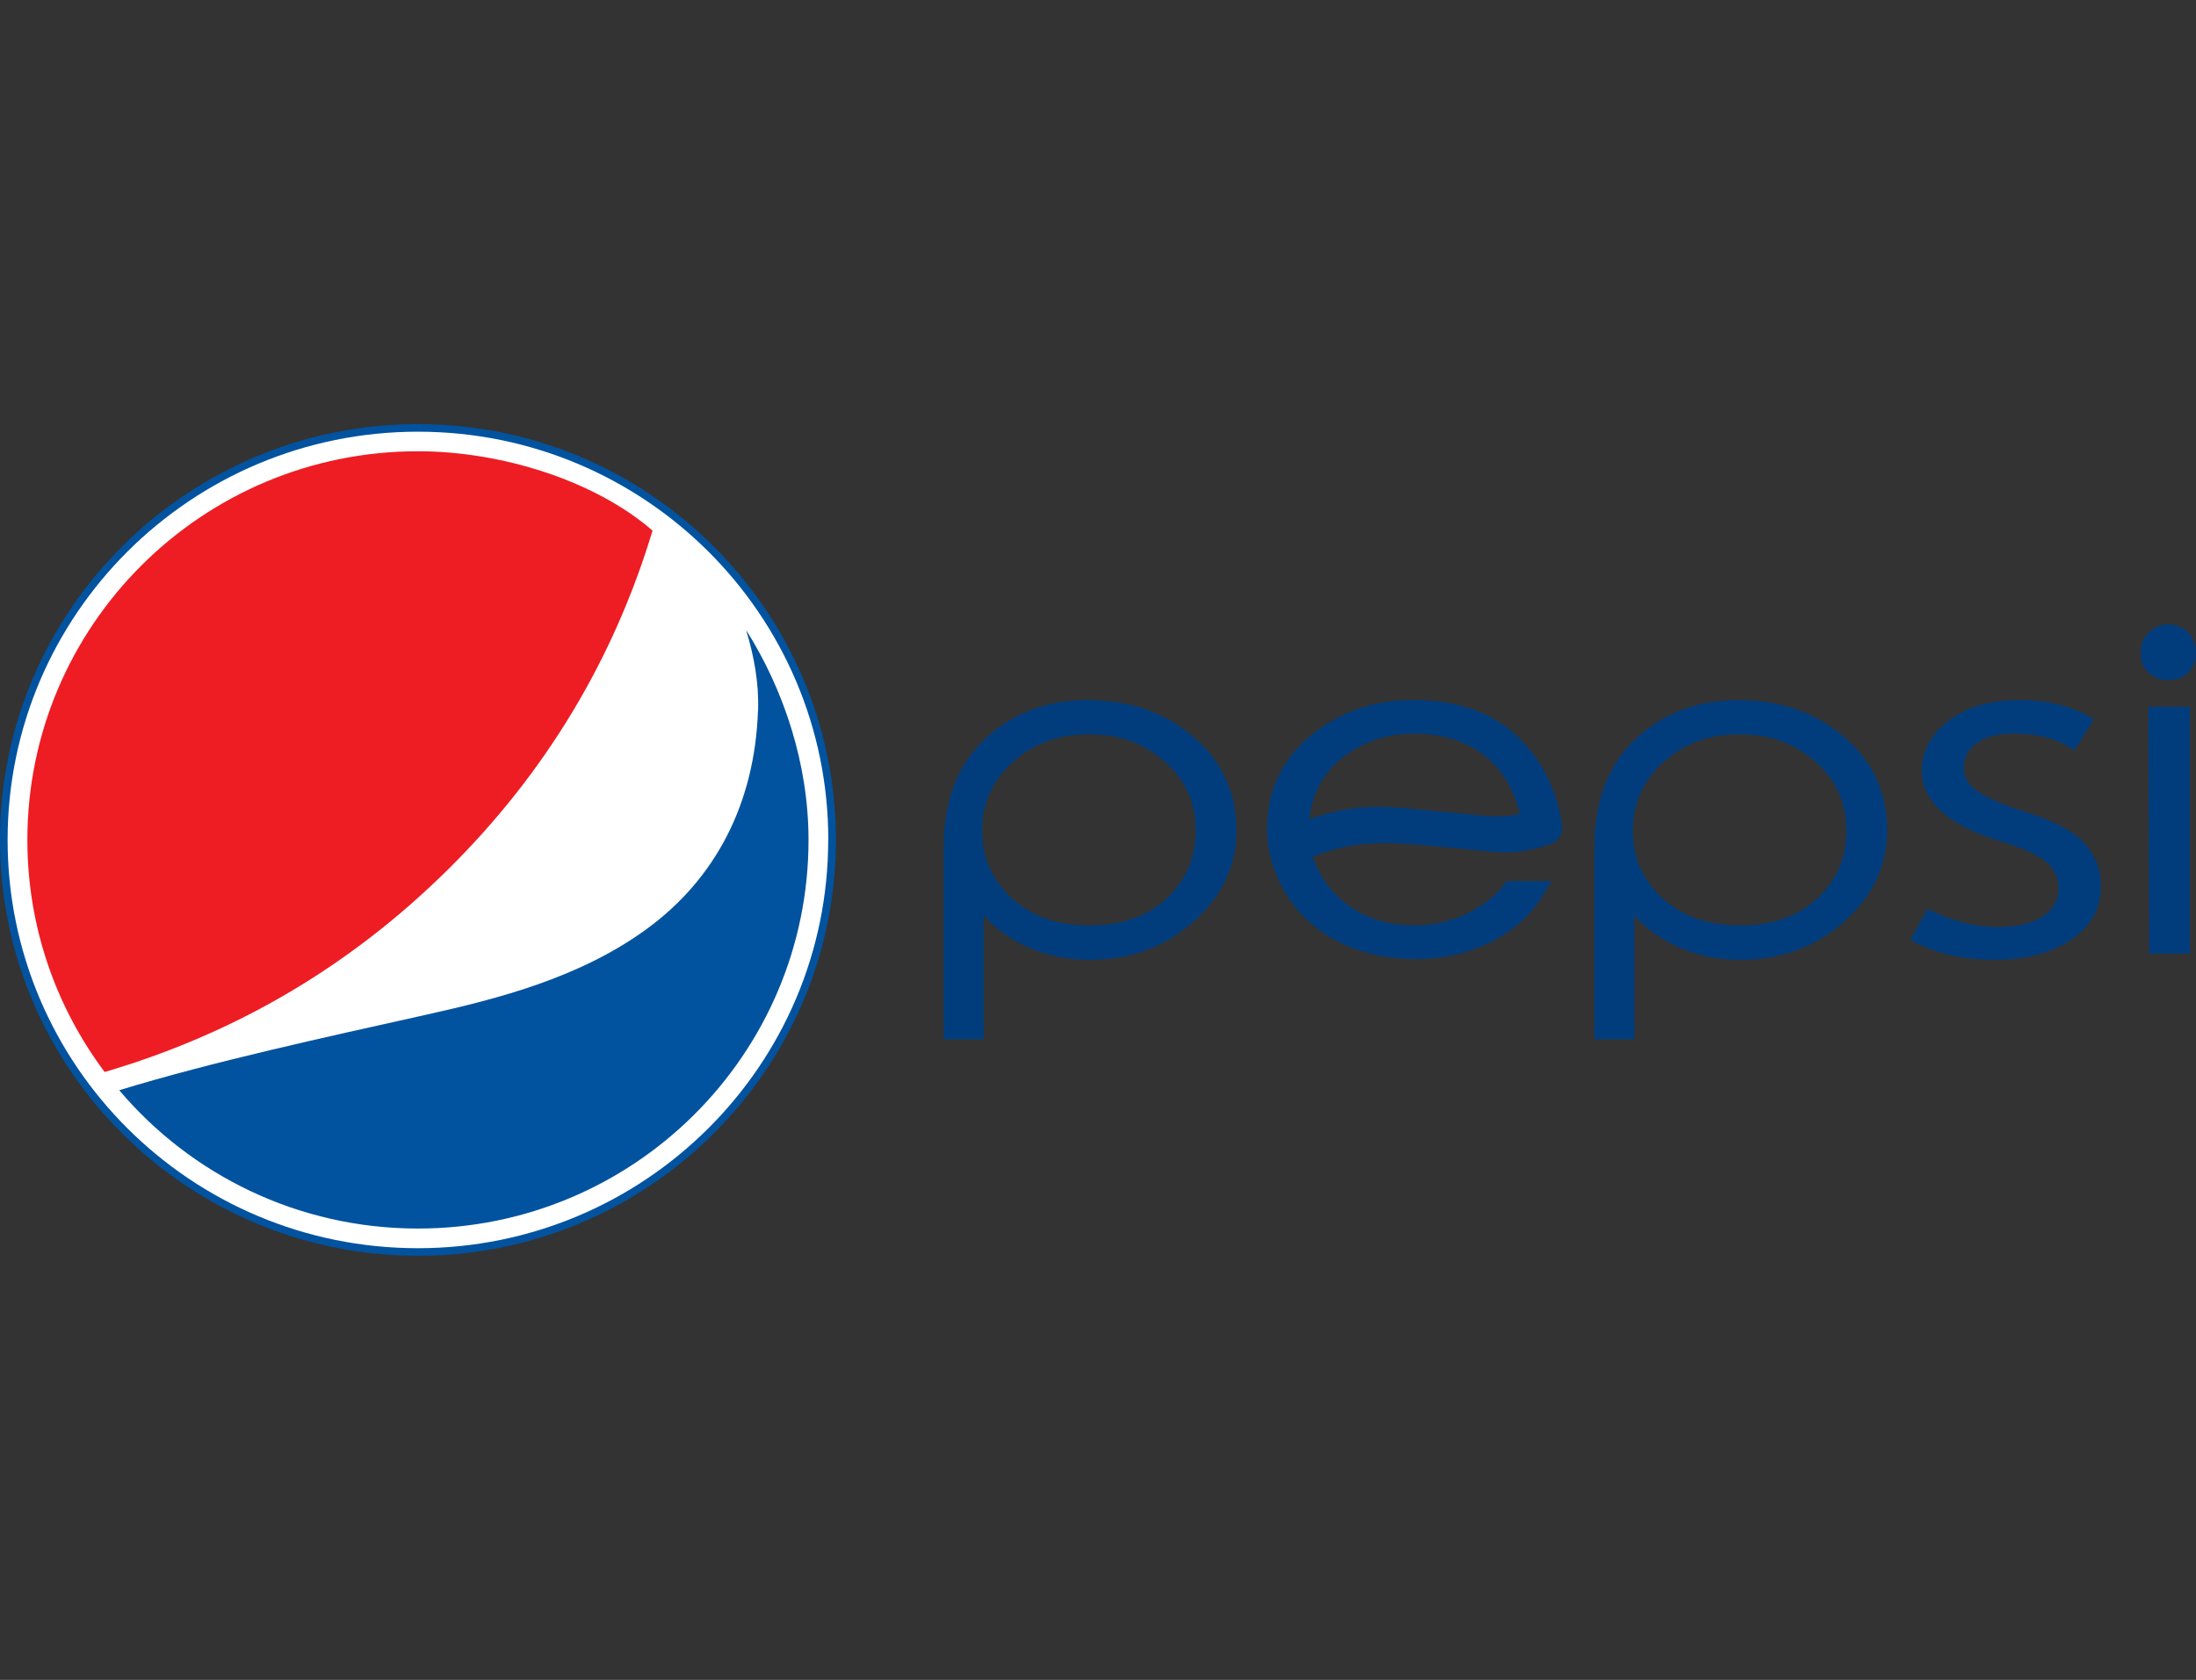 <?xml version="1.0" encoding="UTF-8"?>
<svg xmlns="http://www.w3.org/2000/svg" width="264" height="202" viewBox="0 0 264 202" fill="none">
  <rect x="0" y="0" width="264" height="202" fill="#333333" stroke="none"/>
  <g clip-path="url(#clip0_17293_14762)">
    <path d="M50.245 51C22.537 51 0 73.428 0 101C0 128.572 22.537 151 50.245 151C77.954 151 100.491 128.572 100.491 101C100.491 73.428 77.943 51 50.245 51Z" fill="#0153A0"></path>
    <path d="M99.566 101C99.566 128.112 77.481 150.091 50.234 150.091C22.988 150.091 0.914 128.112 0.914 101C0.914 73.888 22.999 51.909 50.245 51.909C77.492 51.909 99.577 73.888 99.577 101H99.566Z" fill="white"></path>
    <path d="M50.245 54.262C24.311 54.262 3.29 75.192 3.29 101C3.29 111.46 6.752 121.118 12.58 128.904C28.289 124.283 41.998 116.251 53.751 104.658C65.471 93.096 73.728 79.439 78.448 63.802C71.524 57.791 60.288 54.262 50.245 54.262Z" fill="#EE1D23"></path>
    <path d="M91.125 85.428C90.749 96.594 86.029 105.717 77.631 111.791C69.621 117.599 59.858 120.091 51.331 121.995C39.02 124.743 25.504 127.674 14.333 131.096C22.945 141.267 35.837 147.727 50.245 147.727C76.18 147.727 97.2 126.807 97.2 101C97.2 91.866 94.243 82.957 89.695 75.759C90.641 78.861 91.244 82.091 91.136 85.428H91.125Z" fill="#0153A0"></path>
    <path d="M209.035 84.177C204.325 84.177 200.25 85.631 197.024 88.497C193.411 91.706 191.67 96.123 191.67 101.909V124.968H196.476V110.091C197.949 111.749 199.798 113.021 201.927 113.952C204.239 114.957 206.637 115.417 209.228 115.417C214.12 115.417 218.238 113.898 221.701 110.829C225.163 107.749 226.872 104.123 226.872 99.802C226.872 95.481 225.249 91.674 221.797 88.69C218.335 85.706 214.131 84.187 209.056 84.187L209.035 84.177ZM199.616 91.984C202.089 89.578 205.153 88.305 209.035 88.305C212.916 88.305 215.776 89.406 218.271 91.61C220.765 93.813 221.969 96.572 221.969 99.877C221.969 103 220.905 105.62 218.733 107.781C216.378 110.123 213.196 111.278 209.131 111.278C205.346 111.278 202.046 110.155 199.616 107.781C197.325 105.556 196.293 102.914 196.293 99.877C196.293 96.84 197.379 94.155 199.616 91.973V91.984ZM130.812 84.177C126.102 84.177 122.027 85.631 118.802 88.497C115.189 91.706 113.447 96.123 113.447 101.909V124.968H118.253V110.091C119.726 111.749 121.576 113.021 123.705 113.952C126.016 114.957 128.414 115.417 131.005 115.417C135.898 115.417 140.016 113.898 143.478 110.829C146.94 107.749 148.65 104.123 148.65 99.802C148.65 95.481 147.026 91.674 143.575 88.69C140.113 85.706 135.908 84.187 130.833 84.187L130.812 84.177ZM121.393 91.984C123.866 89.578 126.93 88.305 130.812 88.305C134.693 88.305 137.554 89.406 140.048 91.61C142.543 93.813 143.747 96.572 143.747 99.877C143.747 103 142.682 105.62 140.51 107.781C138.156 110.123 134.973 111.278 130.909 111.278C127.124 111.278 123.823 110.155 121.393 107.781C119.103 105.556 118.07 102.914 118.07 99.877C118.07 96.84 119.156 94.155 121.393 91.973V91.984ZM183.917 90.144C180.638 86.134 176.068 84.177 169.875 84.177C165.262 84.177 161.316 85.503 157.865 88.219C154.198 91.107 152.327 94.925 152.327 99.706C152.327 102.369 153.112 105.011 154.639 107.513C156.069 109.877 158.133 111.866 161.015 113.299C163.864 114.711 166.929 115.321 170.251 115.321C173.391 115.321 176.358 114.711 179.208 113.299C182.089 111.866 184.175 109.888 185.584 107.513L186.509 105.952H181.154C180.046 107.513 178.477 108.797 176.444 109.813C174.412 110.818 172.197 111.278 170.068 111.278C167.111 111.278 164.595 110.572 162.402 109.075C160.166 107.545 158.703 105.588 157.789 103.011C163.004 100.979 166.843 101.214 172.197 101.727L179.95 102.465C182.337 102.69 184.401 102.134 186.229 101.545C186.982 101.31 187.369 100.872 187.616 100.444C187.842 100.048 187.842 99.449 187.713 98.701C187.111 95.406 185.906 92.583 183.928 90.166L183.917 90.144ZM182.713 97.866C179.885 98.508 177.068 97.898 174.219 97.684C171.047 97.439 167.886 96.936 164.703 97.043C162.112 97.128 159.714 97.684 157.402 98.508C157.768 95.107 159.402 92.39 162.208 90.519C164.488 89 167.101 88.219 169.875 88.219C174.219 88.219 177.595 89.556 180.036 92.358C181.38 93.898 182.283 96.059 182.713 97.877V97.866ZM249.861 100.711C248.388 99.417 245.958 98.39 242.84 97.406C240.42 96.647 238.657 95.791 237.668 95.107C236.528 94.316 236.098 93.364 236.098 92.348C236.098 91.15 236.517 90.187 237.582 89.406C238.657 88.615 240.162 88.209 242.108 88.209C244.786 88.209 246.99 88.765 248.764 89.834L249.409 90.23L251.71 86.465L251.054 86.102C248.818 84.84 245.979 84.177 242.754 84.177C239.238 84.177 236.388 85.021 234.259 86.658C233.163 87.503 232.431 88.316 231.862 89.417C231.324 90.433 231.034 91.439 231.034 92.626C231.034 94.647 231.958 96.305 233.625 97.77C235.195 99.15 237.506 100.23 240.549 101.171C243.141 101.973 244.947 102.754 246.001 103.652C246.99 104.497 247.485 105.578 247.485 106.872C247.485 108.251 246.786 109.417 245.452 110.273C244.194 111.075 242.313 111.471 240.001 111.471C237.506 111.471 235.012 110.818 232.431 109.631L231.711 109.299L229.657 113.032L230.399 113.396C233.249 114.807 236.399 115.417 239.818 115.417C243.517 115.417 246.528 114.636 248.958 113.032C250.13 112.251 251.033 111.31 251.635 110.273C252.323 109.096 252.56 107.791 252.56 106.455C252.56 104.209 251.646 102.262 249.882 100.711H249.861ZM263.258 114.668V84.989H258.269L258.366 114.668H263.258ZM263.075 80.861C263.656 80.241 264 79.481 264 78.572C264 77.556 263.656 76.711 263.075 76.091C262.452 75.428 261.602 75.075 260.678 75.075C259.753 75.075 259 75.417 258.28 76.091C257.613 76.711 257.355 77.556 257.355 78.572C257.355 79.492 257.613 80.251 258.28 80.861C259 81.524 259.764 81.781 260.678 81.781C261.591 81.781 262.452 81.535 263.075 80.861Z" fill="#013D7D"></path>
  </g>
  <defs>
    <clipPath id="clip0_17293_14762">
      <rect width="264" height="202" fill="white"></rect>
    </clipPath>
  </defs>
</svg>
